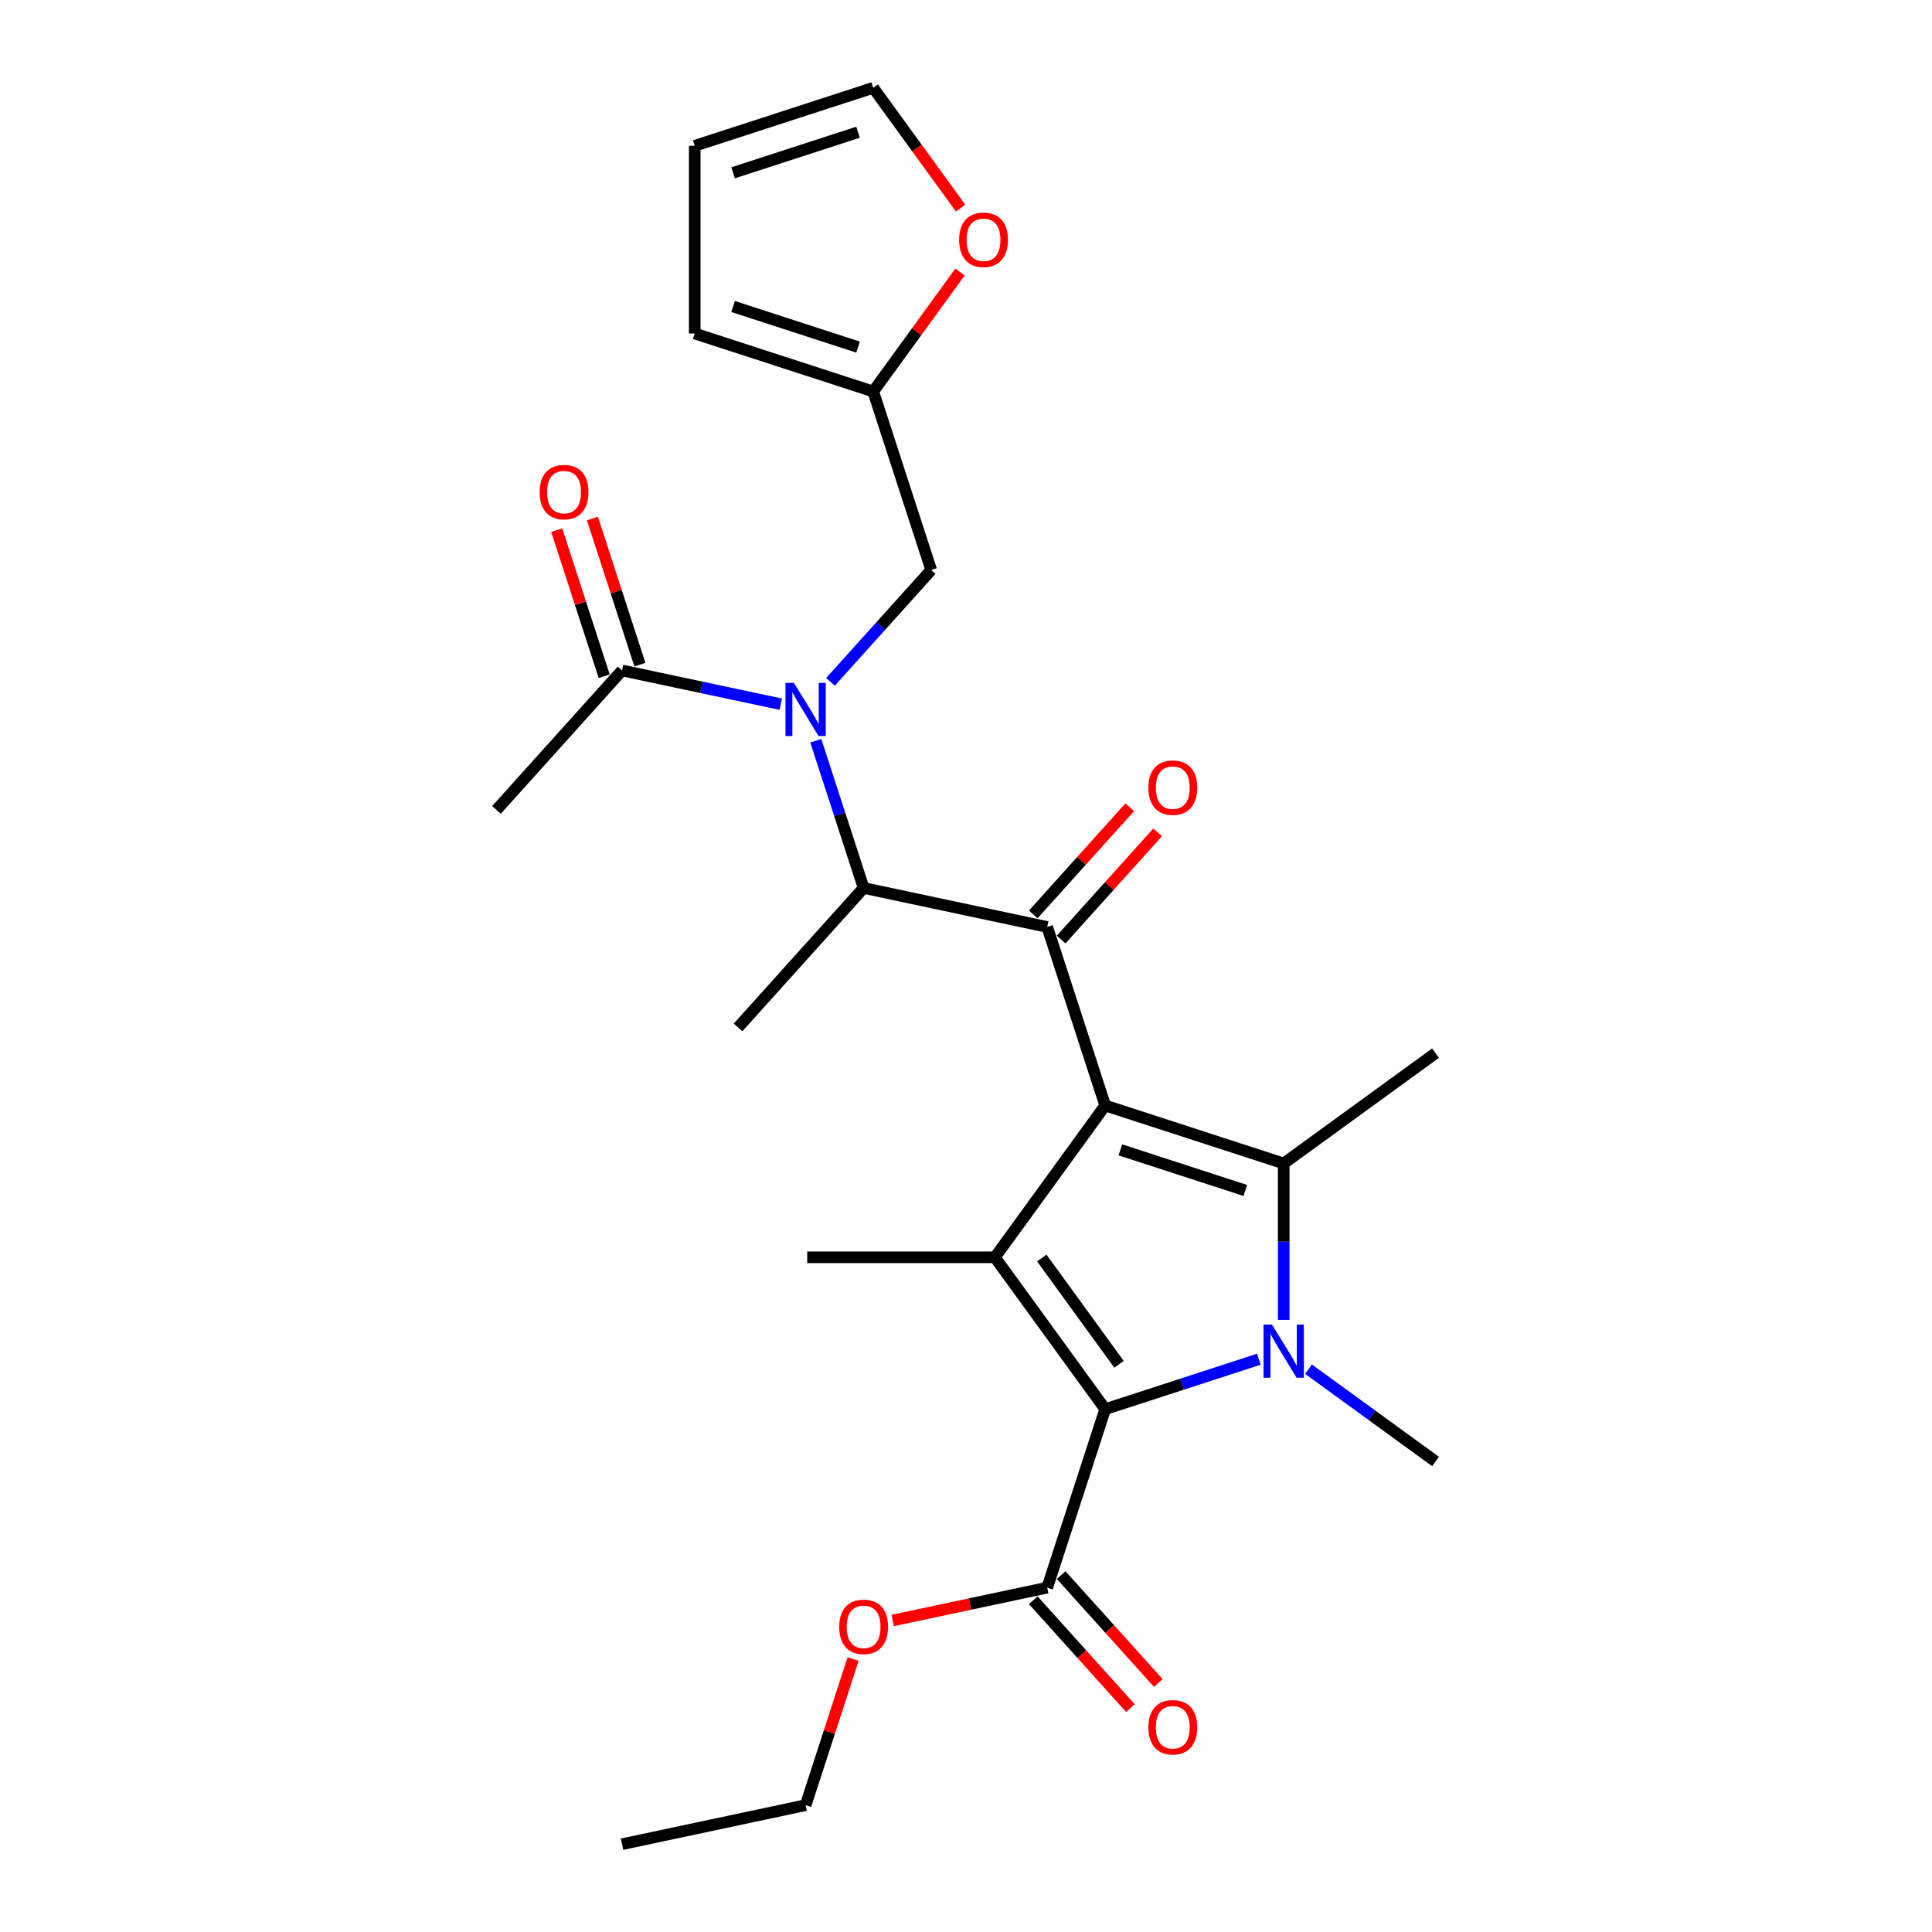 <?xml version='1.0' encoding='iso-8859-1'?>
<svg version='1.1' baseProfile='full'
              xmlns='http://www.w3.org/2000/svg'
                      xmlns:rdkit='http://www.rdkit.org/xml'
                      xmlns:xlink='http://www.w3.org/1999/xlink'
                  xml:space='preserve'
width='1000px' height='1000px' viewBox='0 0 1000 1000'>
<!-- END OF HEADER -->
<rect style='opacity:1.0;fill:#FFFFFF;stroke:none' width='1000' height='1000' x='0' y='0'> </rect>
<path class='bond-0' d='M 429.854,352.932 L 455.924,323.978' style='fill:none;fill-rule:evenodd;stroke:#0000FF;stroke-width:6px;stroke-linecap:butt;stroke-linejoin:miter;stroke-opacity:1' />
<path class='bond-0' d='M 455.924,323.978 L 481.994,295.025' style='fill:none;fill-rule:evenodd;stroke:#000000;stroke-width:6px;stroke-linecap:butt;stroke-linejoin:miter;stroke-opacity:1' />
<path class='bond-1' d='M 422.251,383.401 L 434.631,421.503' style='fill:none;fill-rule:evenodd;stroke:#0000FF;stroke-width:6px;stroke-linecap:butt;stroke-linejoin:miter;stroke-opacity:1' />
<path class='bond-1' d='M 434.631,421.503 L 447.011,459.605' style='fill:none;fill-rule:evenodd;stroke:#000000;stroke-width:6px;stroke-linecap:butt;stroke-linejoin:miter;stroke-opacity:1' />
<path class='bond-2' d='M 404.13,364.483 L 363.051,355.751' style='fill:none;fill-rule:evenodd;stroke:#0000FF;stroke-width:6px;stroke-linecap:butt;stroke-linejoin:miter;stroke-opacity:1' />
<path class='bond-2' d='M 363.051,355.751 L 321.971,347.019' style='fill:none;fill-rule:evenodd;stroke:#000000;stroke-width:6px;stroke-linecap:butt;stroke-linejoin:miter;stroke-opacity:1' />
<path class='bond-3' d='M 256.97,419.211 L 321.971,347.019' style='fill:none;fill-rule:evenodd;stroke:#000000;stroke-width:6px;stroke-linecap:butt;stroke-linejoin:miter;stroke-opacity:1' />
<path class='bond-4' d='M 542.032,479.803 L 572.051,572.192' style='fill:none;fill-rule:evenodd;stroke:#000000;stroke-width:6px;stroke-linecap:butt;stroke-linejoin:miter;stroke-opacity:1' />
<path class='bond-5' d='M 549.251,486.303 L 574.223,458.568' style='fill:none;fill-rule:evenodd;stroke:#000000;stroke-width:6px;stroke-linecap:butt;stroke-linejoin:miter;stroke-opacity:1' />
<path class='bond-5' d='M 574.223,458.568 L 599.195,430.834' style='fill:none;fill-rule:evenodd;stroke:#FF0000;stroke-width:6px;stroke-linecap:butt;stroke-linejoin:miter;stroke-opacity:1' />
<path class='bond-5' d='M 534.812,473.303 L 559.785,445.568' style='fill:none;fill-rule:evenodd;stroke:#000000;stroke-width:6px;stroke-linecap:butt;stroke-linejoin:miter;stroke-opacity:1' />
<path class='bond-5' d='M 559.785,445.568 L 584.757,417.834' style='fill:none;fill-rule:evenodd;stroke:#FF0000;stroke-width:6px;stroke-linecap:butt;stroke-linejoin:miter;stroke-opacity:1' />
<path class='bond-6' d='M 542.032,479.803 L 447.011,459.605' style='fill:none;fill-rule:evenodd;stroke:#000000;stroke-width:6px;stroke-linecap:butt;stroke-linejoin:miter;stroke-opacity:1' />
<path class='bond-7' d='M 447.011,459.605 L 382.009,531.797' style='fill:none;fill-rule:evenodd;stroke:#000000;stroke-width:6px;stroke-linecap:butt;stroke-linejoin:miter;stroke-opacity:1' />
<path class='bond-8' d='M 331.21,344.017 L 318.925,306.206' style='fill:none;fill-rule:evenodd;stroke:#000000;stroke-width:6px;stroke-linecap:butt;stroke-linejoin:miter;stroke-opacity:1' />
<path class='bond-8' d='M 318.925,306.206 L 306.639,268.395' style='fill:none;fill-rule:evenodd;stroke:#FF0000;stroke-width:6px;stroke-linecap:butt;stroke-linejoin:miter;stroke-opacity:1' />
<path class='bond-8' d='M 312.732,350.021 L 300.447,312.21' style='fill:none;fill-rule:evenodd;stroke:#000000;stroke-width:6px;stroke-linecap:butt;stroke-linejoin:miter;stroke-opacity:1' />
<path class='bond-8' d='M 300.447,312.21 L 288.161,274.399' style='fill:none;fill-rule:evenodd;stroke:#FF0000;stroke-width:6px;stroke-linecap:butt;stroke-linejoin:miter;stroke-opacity:1' />
<path class='bond-9' d='M 497.203,107.706 L 474.589,76.58' style='fill:none;fill-rule:evenodd;stroke:#FF0000;stroke-width:6px;stroke-linecap:butt;stroke-linejoin:miter;stroke-opacity:1' />
<path class='bond-9' d='M 474.589,76.58 L 451.975,45.455' style='fill:none;fill-rule:evenodd;stroke:#000000;stroke-width:6px;stroke-linecap:butt;stroke-linejoin:miter;stroke-opacity:1' />
<path class='bond-10' d='M 496.892,140.812 L 474.434,171.724' style='fill:none;fill-rule:evenodd;stroke:#FF0000;stroke-width:6px;stroke-linecap:butt;stroke-linejoin:miter;stroke-opacity:1' />
<path class='bond-10' d='M 474.434,171.724 L 451.975,202.636' style='fill:none;fill-rule:evenodd;stroke:#000000;stroke-width:6px;stroke-linecap:butt;stroke-linejoin:miter;stroke-opacity:1' />
<path class='bond-11' d='M 451.975,45.455 L 359.586,75.474' style='fill:none;fill-rule:evenodd;stroke:#000000;stroke-width:6px;stroke-linecap:butt;stroke-linejoin:miter;stroke-opacity:1' />
<path class='bond-11' d='M 444.12,68.435 L 379.448,89.448' style='fill:none;fill-rule:evenodd;stroke:#000000;stroke-width:6px;stroke-linecap:butt;stroke-linejoin:miter;stroke-opacity:1' />
<path class='bond-12' d='M 664.44,683.17 L 664.44,642.69' style='fill:none;fill-rule:evenodd;stroke:#0000FF;stroke-width:6px;stroke-linecap:butt;stroke-linejoin:miter;stroke-opacity:1' />
<path class='bond-12' d='M 664.44,642.69 L 664.44,602.211' style='fill:none;fill-rule:evenodd;stroke:#000000;stroke-width:6px;stroke-linecap:butt;stroke-linejoin:miter;stroke-opacity:1' />
<path class='bond-13' d='M 651.578,703.533 L 611.814,716.453' style='fill:none;fill-rule:evenodd;stroke:#0000FF;stroke-width:6px;stroke-linecap:butt;stroke-linejoin:miter;stroke-opacity:1' />
<path class='bond-13' d='M 611.814,716.453 L 572.051,729.373' style='fill:none;fill-rule:evenodd;stroke:#000000;stroke-width:6px;stroke-linecap:butt;stroke-linejoin:miter;stroke-opacity:1' />
<path class='bond-14' d='M 677.301,708.699 L 710.166,732.576' style='fill:none;fill-rule:evenodd;stroke:#0000FF;stroke-width:6px;stroke-linecap:butt;stroke-linejoin:miter;stroke-opacity:1' />
<path class='bond-14' d='M 710.166,732.576 L 743.03,756.454' style='fill:none;fill-rule:evenodd;stroke:#000000;stroke-width:6px;stroke-linecap:butt;stroke-linejoin:miter;stroke-opacity:1' />
<path class='bond-15' d='M 664.44,602.211 L 743.03,545.111' style='fill:none;fill-rule:evenodd;stroke:#000000;stroke-width:6px;stroke-linecap:butt;stroke-linejoin:miter;stroke-opacity:1' />
<path class='bond-16' d='M 664.44,602.211 L 572.051,572.192' style='fill:none;fill-rule:evenodd;stroke:#000000;stroke-width:6px;stroke-linecap:butt;stroke-linejoin:miter;stroke-opacity:1' />
<path class='bond-16' d='M 644.577,616.186 L 579.905,595.172' style='fill:none;fill-rule:evenodd;stroke:#000000;stroke-width:6px;stroke-linecap:butt;stroke-linejoin:miter;stroke-opacity:1' />
<path class='bond-17' d='M 572.051,572.192 L 514.951,650.782' style='fill:none;fill-rule:evenodd;stroke:#000000;stroke-width:6px;stroke-linecap:butt;stroke-linejoin:miter;stroke-opacity:1' />
<path class='bond-18' d='M 514.951,650.782 L 417.808,650.782' style='fill:none;fill-rule:evenodd;stroke:#000000;stroke-width:6px;stroke-linecap:butt;stroke-linejoin:miter;stroke-opacity:1' />
<path class='bond-19' d='M 514.951,650.782 L 572.051,729.373' style='fill:none;fill-rule:evenodd;stroke:#000000;stroke-width:6px;stroke-linecap:butt;stroke-linejoin:miter;stroke-opacity:1' />
<path class='bond-19' d='M 539.234,651.151 L 579.204,706.165' style='fill:none;fill-rule:evenodd;stroke:#000000;stroke-width:6px;stroke-linecap:butt;stroke-linejoin:miter;stroke-opacity:1' />
<path class='bond-20' d='M 572.051,729.373 L 542.032,821.762' style='fill:none;fill-rule:evenodd;stroke:#000000;stroke-width:6px;stroke-linecap:butt;stroke-linejoin:miter;stroke-opacity:1' />
<path class='bond-21' d='M 534.812,828.262 L 559.957,856.188' style='fill:none;fill-rule:evenodd;stroke:#000000;stroke-width:6px;stroke-linecap:butt;stroke-linejoin:miter;stroke-opacity:1' />
<path class='bond-21' d='M 559.957,856.188 L 585.102,884.114' style='fill:none;fill-rule:evenodd;stroke:#FF0000;stroke-width:6px;stroke-linecap:butt;stroke-linejoin:miter;stroke-opacity:1' />
<path class='bond-21' d='M 549.251,815.262 L 574.396,843.188' style='fill:none;fill-rule:evenodd;stroke:#000000;stroke-width:6px;stroke-linecap:butt;stroke-linejoin:miter;stroke-opacity:1' />
<path class='bond-21' d='M 574.396,843.188 L 599.54,871.114' style='fill:none;fill-rule:evenodd;stroke:#FF0000;stroke-width:6px;stroke-linecap:butt;stroke-linejoin:miter;stroke-opacity:1' />
<path class='bond-22' d='M 542.032,821.762 L 502.05,830.26' style='fill:none;fill-rule:evenodd;stroke:#000000;stroke-width:6px;stroke-linecap:butt;stroke-linejoin:miter;stroke-opacity:1' />
<path class='bond-22' d='M 502.05,830.26 L 462.068,838.759' style='fill:none;fill-rule:evenodd;stroke:#FF0000;stroke-width:6px;stroke-linecap:butt;stroke-linejoin:miter;stroke-opacity:1' />
<path class='bond-23' d='M 441.563,858.726 L 429.278,896.537' style='fill:none;fill-rule:evenodd;stroke:#FF0000;stroke-width:6px;stroke-linecap:butt;stroke-linejoin:miter;stroke-opacity:1' />
<path class='bond-23' d='M 429.278,896.537 L 416.992,934.348' style='fill:none;fill-rule:evenodd;stroke:#000000;stroke-width:6px;stroke-linecap:butt;stroke-linejoin:miter;stroke-opacity:1' />
<path class='bond-24' d='M 416.992,934.348 L 321.971,954.545' style='fill:none;fill-rule:evenodd;stroke:#000000;stroke-width:6px;stroke-linecap:butt;stroke-linejoin:miter;stroke-opacity:1' />
<path class='bond-25' d='M 359.586,75.474 L 359.586,172.617' style='fill:none;fill-rule:evenodd;stroke:#000000;stroke-width:6px;stroke-linecap:butt;stroke-linejoin:miter;stroke-opacity:1' />
<path class='bond-26' d='M 359.586,172.617 L 451.975,202.636' style='fill:none;fill-rule:evenodd;stroke:#000000;stroke-width:6px;stroke-linecap:butt;stroke-linejoin:miter;stroke-opacity:1' />
<path class='bond-26' d='M 379.448,158.642 L 444.12,179.655' style='fill:none;fill-rule:evenodd;stroke:#000000;stroke-width:6px;stroke-linecap:butt;stroke-linejoin:miter;stroke-opacity:1' />
<path class='bond-27' d='M 451.975,202.636 L 481.994,295.025' style='fill:none;fill-rule:evenodd;stroke:#000000;stroke-width:6px;stroke-linecap:butt;stroke-linejoin:miter;stroke-opacity:1' />
<path  class='atom-0' d='M 410.911 353.461
L 419.926 368.033
Q 420.819 369.47, 422.257 372.074
Q 423.695 374.677, 423.773 374.833
L 423.773 353.461
L 427.425 353.461
L 427.425 380.972
L 423.656 380.972
L 413.981 365.041
Q 412.854 363.175, 411.649 361.038
Q 410.483 358.901, 410.134 358.24
L 410.134 380.972
L 406.559 380.972
L 406.559 353.461
L 410.911 353.461
' fill='#0000FF'/>
<path  class='atom-3' d='M 594.405 407.689
Q 594.405 401.083, 597.669 397.392
Q 600.933 393.7, 607.033 393.7
Q 613.134 393.7, 616.398 397.392
Q 619.662 401.083, 619.662 407.689
Q 619.662 414.372, 616.359 418.18
Q 613.056 421.949, 607.033 421.949
Q 600.972 421.949, 597.669 418.18
Q 594.405 414.411, 594.405 407.689
M 607.033 418.841
Q 611.23 418.841, 613.484 416.043
Q 615.776 413.207, 615.776 407.689
Q 615.776 402.288, 613.484 399.568
Q 611.23 396.809, 607.033 396.809
Q 602.837 396.809, 600.544 399.529
Q 598.29 402.249, 598.29 407.689
Q 598.29 413.245, 600.544 416.043
Q 602.837 418.841, 607.033 418.841
' fill='#FF0000'/>
<path  class='atom-6' d='M 279.324 254.708
Q 279.324 248.102, 282.588 244.411
Q 285.852 240.719, 291.952 240.719
Q 298.053 240.719, 301.317 244.411
Q 304.581 248.102, 304.581 254.708
Q 304.581 261.392, 301.278 265.2
Q 297.975 268.969, 291.952 268.969
Q 285.891 268.969, 282.588 265.2
Q 279.324 261.43, 279.324 254.708
M 291.952 265.86
Q 296.149 265.86, 298.403 263.062
Q 300.695 260.226, 300.695 254.708
Q 300.695 249.307, 298.403 246.587
Q 296.149 243.828, 291.952 243.828
Q 287.756 243.828, 285.463 246.548
Q 283.209 249.268, 283.209 254.708
Q 283.209 260.265, 285.463 263.062
Q 287.756 265.86, 291.952 265.86
' fill='#FF0000'/>
<path  class='atom-7' d='M 496.446 124.123
Q 496.446 117.517, 499.71 113.826
Q 502.974 110.134, 509.074 110.134
Q 515.175 110.134, 518.439 113.826
Q 521.703 117.517, 521.703 124.123
Q 521.703 130.806, 518.4 134.614
Q 515.097 138.384, 509.074 138.384
Q 503.012 138.384, 499.71 134.614
Q 496.446 130.845, 496.446 124.123
M 509.074 135.275
Q 513.271 135.275, 515.525 132.477
Q 517.817 129.641, 517.817 124.123
Q 517.817 118.722, 515.525 116.002
Q 513.271 113.243, 509.074 113.243
Q 504.878 113.243, 502.585 115.963
Q 500.331 118.683, 500.331 124.123
Q 500.331 129.68, 502.585 132.477
Q 504.878 135.275, 509.074 135.275
' fill='#FF0000'/>
<path  class='atom-9' d='M 658.358 685.599
L 667.373 700.17
Q 668.267 701.608, 669.705 704.211
Q 671.142 706.815, 671.22 706.97
L 671.22 685.599
L 674.873 685.599
L 674.873 713.11
L 671.104 713.11
L 661.428 697.178
Q 660.301 695.313, 659.097 693.176
Q 657.931 691.039, 657.581 690.378
L 657.581 713.11
L 654.006 713.11
L 654.006 685.599
L 658.358 685.599
' fill='#0000FF'/>
<path  class='atom-17' d='M 594.405 894.031
Q 594.405 887.426, 597.669 883.734
Q 600.933 880.043, 607.033 880.043
Q 613.134 880.043, 616.398 883.734
Q 619.662 887.426, 619.662 894.031
Q 619.662 900.715, 616.359 904.523
Q 613.056 908.292, 607.033 908.292
Q 600.972 908.292, 597.669 904.523
Q 594.405 900.754, 594.405 894.031
M 607.033 905.183
Q 611.23 905.183, 613.484 902.386
Q 615.776 899.549, 615.776 894.031
Q 615.776 888.63, 613.484 885.91
Q 611.23 883.151, 607.033 883.151
Q 602.837 883.151, 600.544 885.871
Q 598.29 888.591, 598.29 894.031
Q 598.29 899.588, 600.544 902.386
Q 602.837 905.183, 607.033 905.183
' fill='#FF0000'/>
<path  class='atom-18' d='M 434.382 842.037
Q 434.382 835.431, 437.646 831.74
Q 440.91 828.048, 447.011 828.048
Q 453.112 828.048, 456.376 831.74
Q 459.64 835.431, 459.64 842.037
Q 459.64 848.72, 456.337 852.528
Q 453.034 856.298, 447.011 856.298
Q 440.949 856.298, 437.646 852.528
Q 434.382 848.759, 434.382 842.037
M 447.011 853.189
Q 451.208 853.189, 453.461 850.391
Q 455.754 847.555, 455.754 842.037
Q 455.754 836.636, 453.461 833.916
Q 451.208 831.157, 447.011 831.157
Q 442.814 831.157, 440.522 833.877
Q 438.268 836.597, 438.268 842.037
Q 438.268 847.594, 440.522 850.391
Q 442.814 853.189, 447.011 853.189
' fill='#FF0000'/>
</svg>

